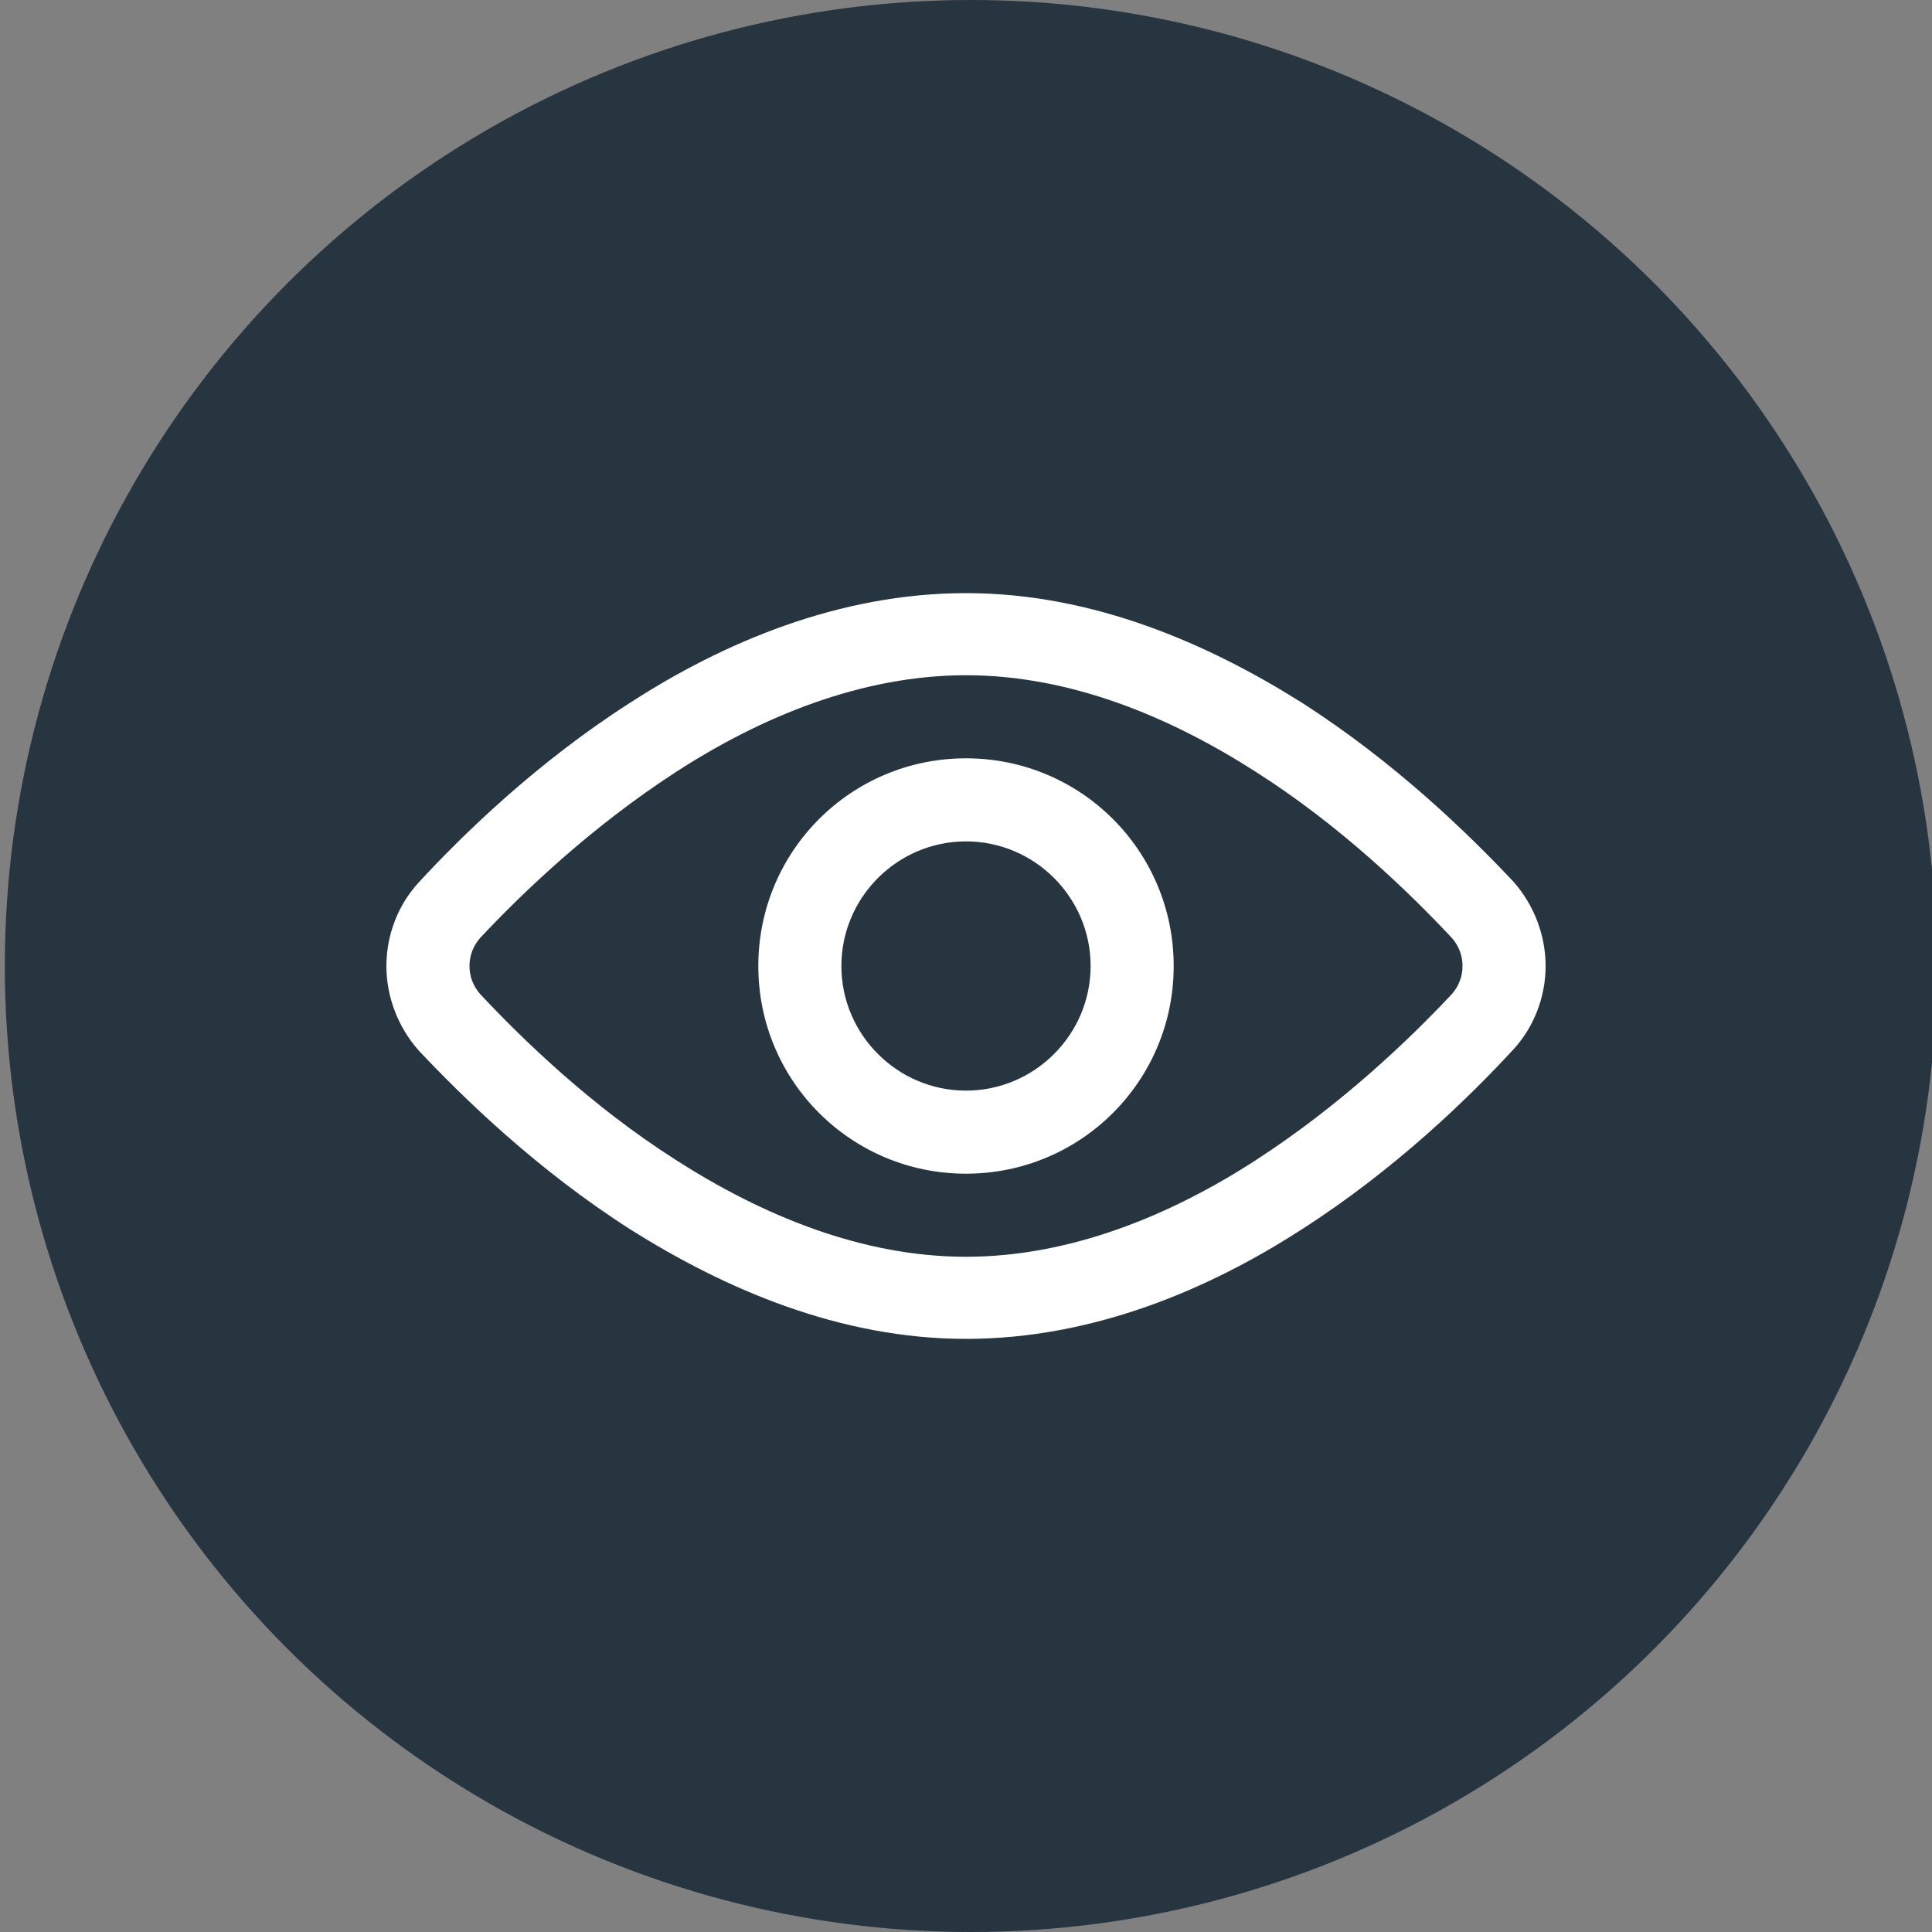<?xml version="1.0" encoding="UTF-8"?>
<svg xmlns="http://www.w3.org/2000/svg" id="_Слой_1" viewBox="0 0 20 20" width="100" height="100"><rect x="0" y="0" width="20" height="20" fill="#808080" stroke="none"/><defs><style>.cls-1{fill:#273540;}.cls-1,.cls-2{stroke-width:0px;}.cls-2{fill:#fff;fill-rule:evenodd;}</style></defs><circle class="cls-1" cx="10.05" cy="10" r="10"/><path class="cls-2" d="M4.97,9.71c-.07.08-.11.18-.11.29s.04.21.11.29c.44.47,1.15,1.16,2.03,1.72.89.57,1.92,1,3,1s2.12-.43,3-1c.88-.57,1.59-1.25,2.03-1.72.07-.08.11-.18.11-.29s-.04-.21-.11-.29c-.44-.47-1.15-1.16-2.03-1.72-.89-.57-1.92-1-3-1s-2.12.43-3,1c-.88.57-1.59,1.25-2.03,1.72ZM6.53,7.27c.96-.62,2.16-1.13,3.47-1.13s2.5.52,3.47,1.13c.97.62,1.73,1.36,2.2,1.86h0c.21.24.33.55.33.87s-.12.63-.33.86h0c-.46.5-1.23,1.25-2.2,1.87-.96.62-2.16,1.13-3.47,1.13s-2.5-.52-3.47-1.13c-.97-.62-1.73-1.36-2.2-1.86h0c-.21-.24-.33-.55-.33-.87s.12-.63.33-.86h0c.46-.5,1.23-1.25,2.2-1.87ZM10,8.71c-.71,0-1.29.58-1.29,1.29s.58,1.29,1.29,1.29,1.29-.58,1.29-1.29-.58-1.29-1.29-1.29ZM7.85,10c0-1.19.96-2.15,2.15-2.15s2.15.96,2.15,2.15-.96,2.15-2.15,2.15-2.15-.96-2.15-2.15Z"/></svg>
